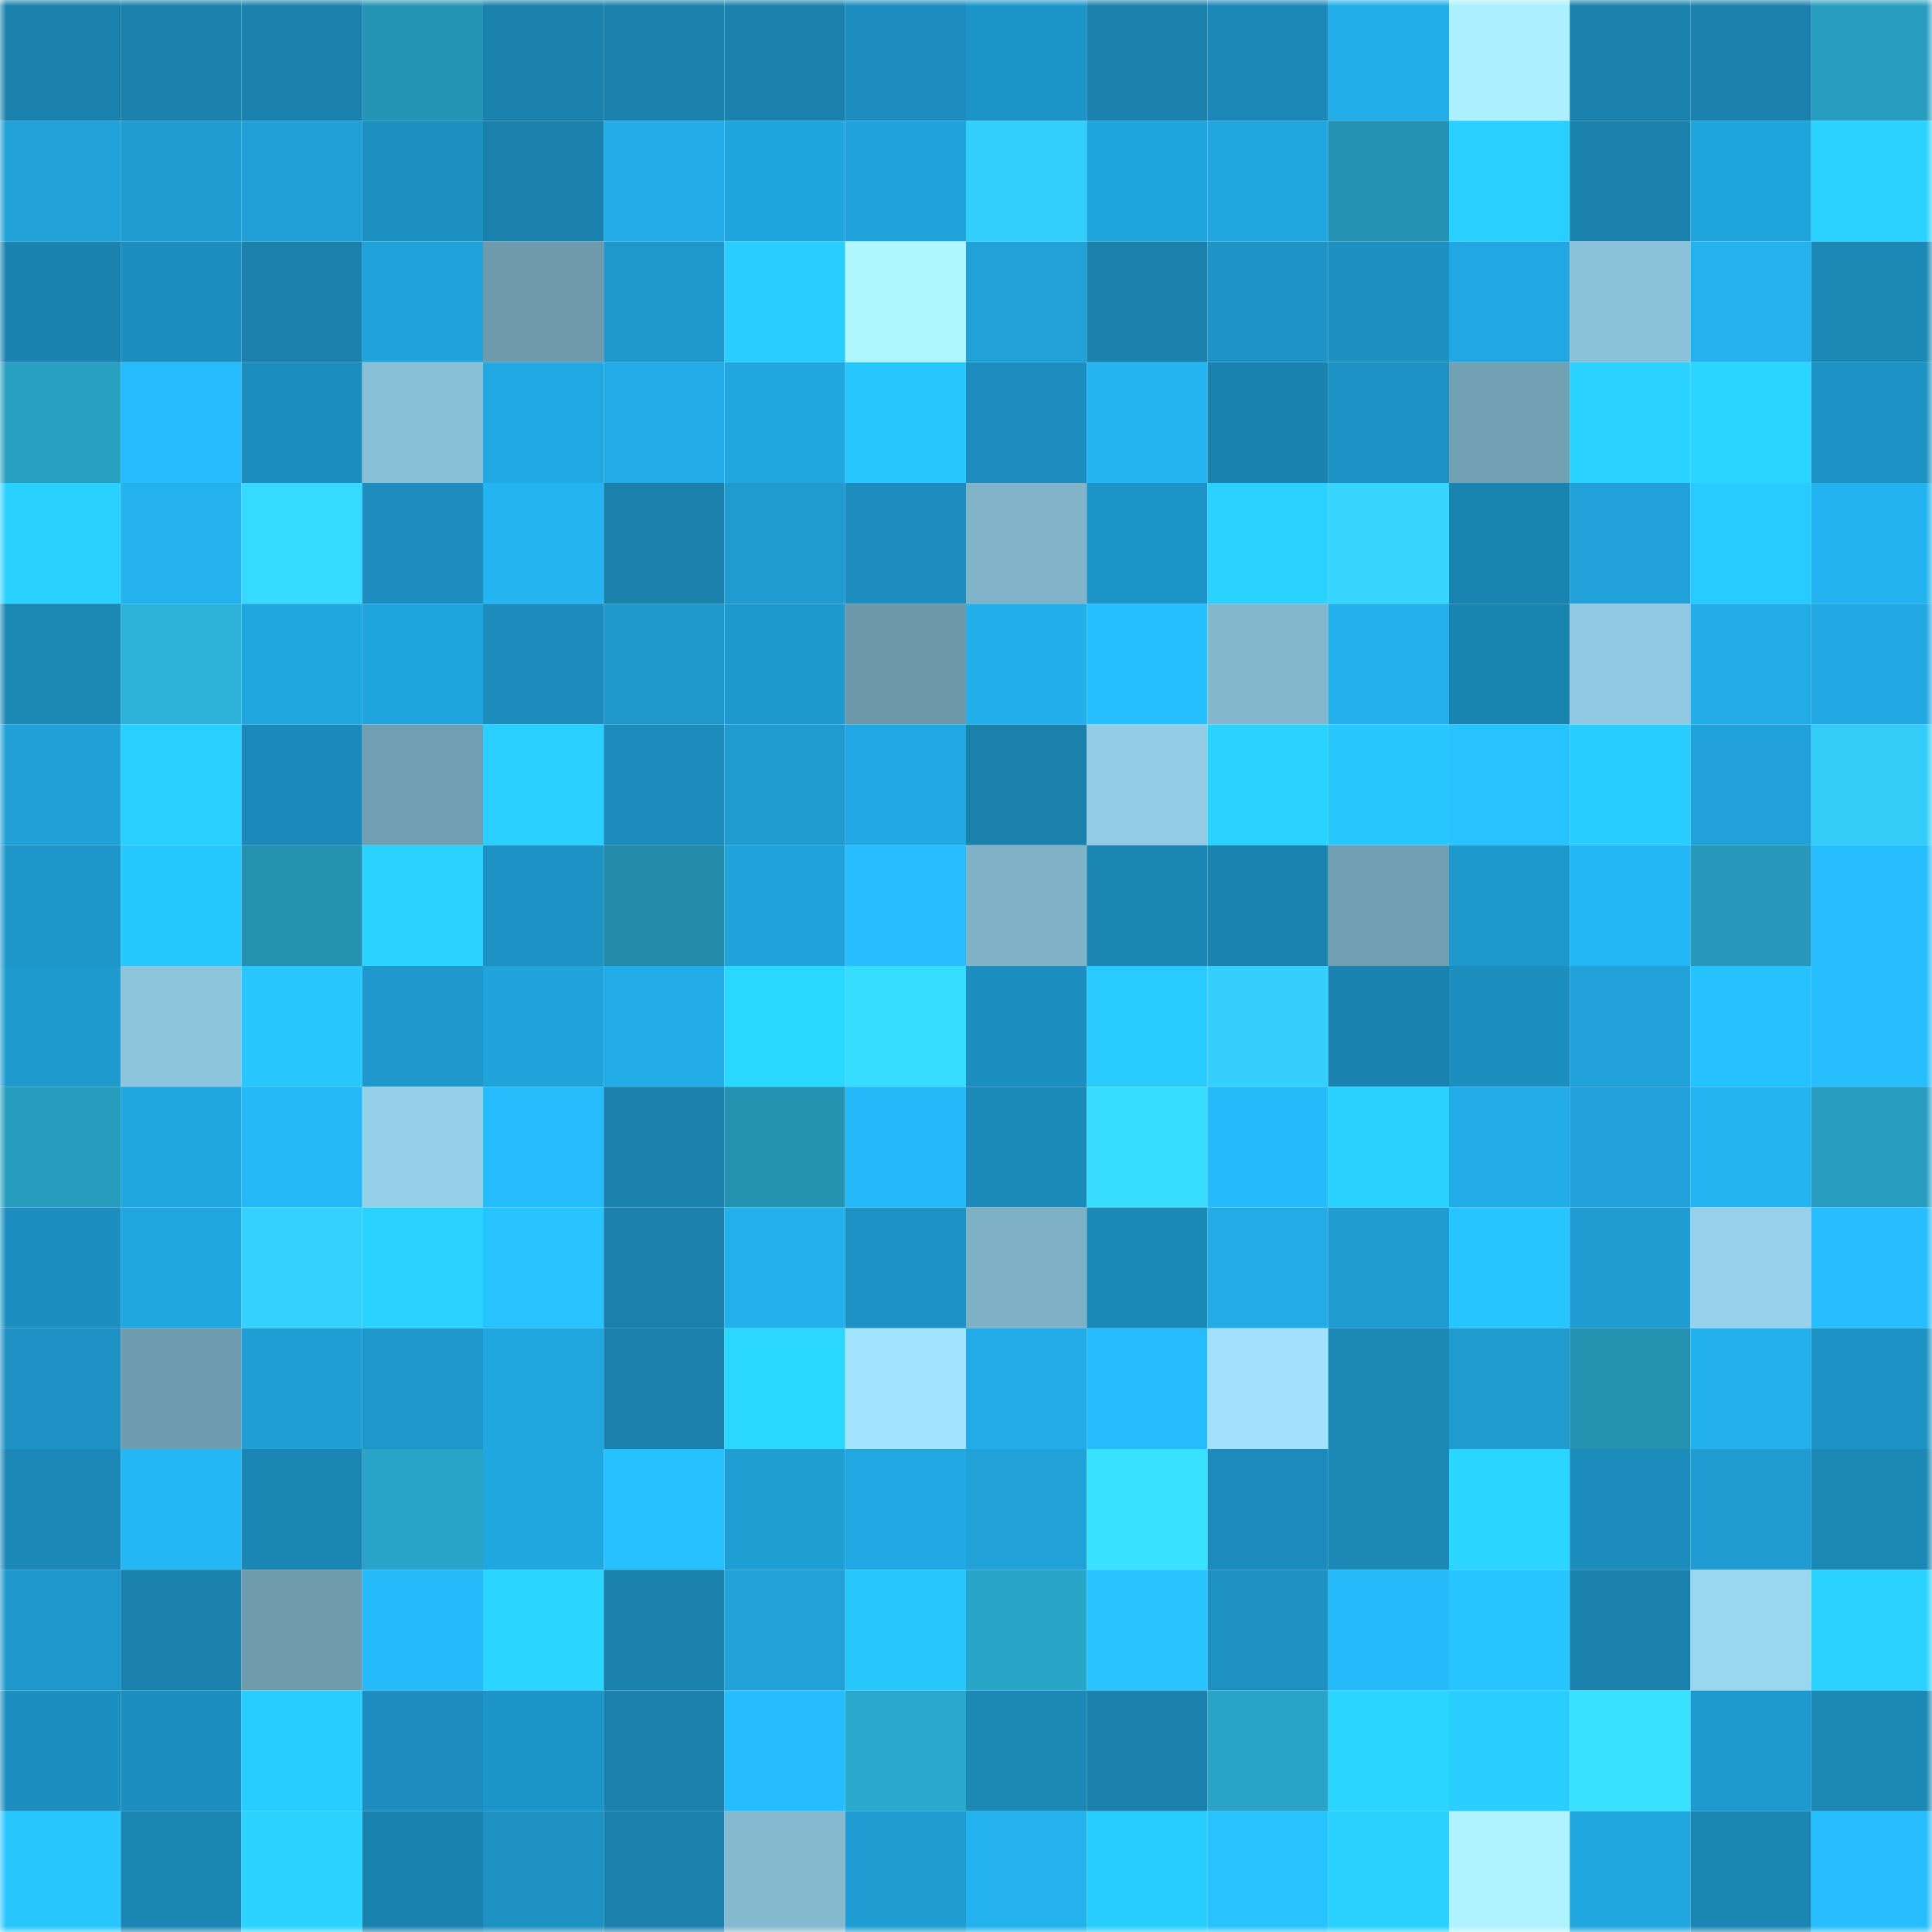 <svg viewBox="0 0 160 160" fill="none" role="img" xmlns="http://www.w3.org/2000/svg" width="240" height="240" name="ens%2Ctheoneonly.eth"><mask id="253028370" mask-type="alpha" maskUnits="userSpaceOnUse" x="0" y="0" width="160" height="160"><rect width="160" height="160" fill="#FFFFFF"></rect></mask><g mask="url(#253028370)"><rect x="0" y="0" width="10" height="10" fill="#1a81ad"></rect><rect x="10" y="0" width="10" height="10" fill="#1a81ad"></rect><rect x="20" y="0" width="10" height="10" fill="#1a81ad"></rect><rect x="30" y="0" width="10" height="10" fill="#2595b5"></rect><rect x="40" y="0" width="10" height="10" fill="#1a81ad"></rect><rect x="50" y="0" width="10" height="10" fill="#1a81ad"></rect><rect x="60" y="0" width="10" height="10" fill="#1a81ad"></rect><rect x="70" y="0" width="10" height="10" fill="#1c8dbe"></rect><rect x="80" y="0" width="10" height="10" fill="#1d94c7"></rect><rect x="90" y="0" width="10" height="10" fill="#1a81ad"></rect><rect x="100" y="0" width="10" height="10" fill="#1b88b7"></rect><rect x="110" y="0" width="10" height="10" fill="#22aee9"></rect><rect x="120" y="0" width="10" height="10" fill="#acf0ff"></rect><rect x="130" y="0" width="10" height="10" fill="#1a81ad"></rect><rect x="140" y="0" width="10" height="10" fill="#1a81ad"></rect><rect x="150" y="0" width="10" height="10" fill="#279ec0"></rect><rect x="0" y="10" width="10" height="10" fill="#20a1d8"></rect><rect x="10" y="10" width="10" height="10" fill="#1f9cd1"></rect><rect x="20" y="10" width="10" height="10" fill="#20a0d7"></rect><rect x="30" y="10" width="10" height="10" fill="#1c90c1"></rect><rect x="40" y="10" width="10" height="10" fill="#1a81ad"></rect><rect x="50" y="10" width="10" height="10" fill="#22ace7"></rect><rect x="60" y="10" width="10" height="10" fill="#21a5de"></rect><rect x="70" y="10" width="10" height="10" fill="#20a3db"></rect><rect x="80" y="10" width="10" height="10" fill="#33cffc"></rect><rect x="90" y="10" width="10" height="10" fill="#20a4dc"></rect><rect x="100" y="10" width="10" height="10" fill="#21a6e0"></rect><rect x="110" y="10" width="10" height="10" fill="#2492b2"></rect><rect x="120" y="10" width="10" height="10" fill="#29d0ff"></rect><rect x="130" y="10" width="10" height="10" fill="#1a81ad"></rect><rect x="140" y="10" width="10" height="10" fill="#20a4dc"></rect><rect x="150" y="10" width="10" height="10" fill="#2ad3ff"></rect><rect x="0" y="20" width="10" height="10" fill="#1a82af"></rect><rect x="10" y="20" width="10" height="10" fill="#1c8ebf"></rect><rect x="20" y="20" width="10" height="10" fill="#1a81ad"></rect><rect x="30" y="20" width="10" height="10" fill="#20a3db"></rect><rect x="40" y="20" width="10" height="10" fill="#6e9aac"></rect><rect x="50" y="20" width="10" height="10" fill="#1e97ca"></rect><rect x="60" y="20" width="10" height="10" fill="#29ceff"></rect><rect x="70" y="20" width="10" height="10" fill="#b0f6ff"></rect><rect x="80" y="20" width="10" height="10" fill="#20a2d9"></rect><rect x="90" y="20" width="10" height="10" fill="#1a81ad"></rect><rect x="100" y="20" width="10" height="10" fill="#1d93c6"></rect><rect x="110" y="20" width="10" height="10" fill="#1c90c1"></rect><rect x="120" y="20" width="10" height="10" fill="#21a7e1"></rect><rect x="130" y="20" width="10" height="10" fill="#8bc2d9"></rect><rect x="140" y="20" width="10" height="10" fill="#23b2ee"></rect><rect x="150" y="20" width="10" height="10" fill="#1b88b6"></rect><rect x="0" y="30" width="10" height="10" fill="#28a0c2"></rect><rect x="10" y="30" width="10" height="10" fill="#25bcfd"></rect><rect x="20" y="30" width="10" height="10" fill="#1c8ebe"></rect><rect x="30" y="30" width="10" height="10" fill="#8ac0d7"></rect><rect x="40" y="30" width="10" height="10" fill="#21a9e3"></rect><rect x="50" y="30" width="10" height="10" fill="#22ace7"></rect><rect x="60" y="30" width="10" height="10" fill="#21a6df"></rect><rect x="70" y="30" width="10" height="10" fill="#28c8ff"></rect><rect x="80" y="30" width="10" height="10" fill="#1c8dbe"></rect><rect x="90" y="30" width="10" height="10" fill="#24b4f2"></rect><rect x="100" y="30" width="10" height="10" fill="#1a82ae"></rect><rect x="110" y="30" width="10" height="10" fill="#1d93c5"></rect><rect x="120" y="30" width="10" height="10" fill="#73a1b4"></rect><rect x="130" y="30" width="10" height="10" fill="#2ad2ff"></rect><rect x="140" y="30" width="10" height="10" fill="#2ad6ff"></rect><rect x="150" y="30" width="10" height="10" fill="#1d93c5"></rect><rect x="0" y="40" width="10" height="10" fill="#29d1ff"></rect><rect x="10" y="40" width="10" height="10" fill="#23b2ee"></rect><rect x="20" y="40" width="10" height="10" fill="#36d9ff"></rect><rect x="30" y="40" width="10" height="10" fill="#1c8dbe"></rect><rect x="40" y="40" width="10" height="10" fill="#24b4f2"></rect><rect x="50" y="40" width="10" height="10" fill="#1a81ad"></rect><rect x="60" y="40" width="10" height="10" fill="#1f9bd0"></rect><rect x="70" y="40" width="10" height="10" fill="#1c8dbe"></rect><rect x="80" y="40" width="10" height="10" fill="#81b4c9"></rect><rect x="90" y="40" width="10" height="10" fill="#1d94c7"></rect><rect x="100" y="40" width="10" height="10" fill="#2ad2ff"></rect><rect x="110" y="40" width="10" height="10" fill="#35d5ff"></rect><rect x="120" y="40" width="10" height="10" fill="#1a84b1"></rect><rect x="130" y="40" width="10" height="10" fill="#20a1d9"></rect><rect x="140" y="40" width="10" height="10" fill="#28cbff"></rect><rect x="150" y="40" width="10" height="10" fill="#23b3f0"></rect><rect x="0" y="50" width="10" height="10" fill="#1b87b5"></rect><rect x="10" y="50" width="10" height="10" fill="#2db3da"></rect><rect x="20" y="50" width="10" height="10" fill="#21a7e0"></rect><rect x="30" y="50" width="10" height="10" fill="#21a5de"></rect><rect x="40" y="50" width="10" height="10" fill="#1c8cbd"></rect><rect x="50" y="50" width="10" height="10" fill="#1e97ca"></rect><rect x="60" y="50" width="10" height="10" fill="#1e99cd"></rect><rect x="70" y="50" width="10" height="10" fill="#6c98aa"></rect><rect x="80" y="50" width="10" height="10" fill="#23afeb"></rect><rect x="90" y="50" width="10" height="10" fill="#26bfff"></rect><rect x="100" y="50" width="10" height="10" fill="#83b7cd"></rect><rect x="110" y="50" width="10" height="10" fill="#23b0ed"></rect><rect x="120" y="50" width="10" height="10" fill="#1a84b1"></rect><rect x="130" y="50" width="10" height="10" fill="#8fc8e0"></rect><rect x="140" y="50" width="10" height="10" fill="#22ade8"></rect><rect x="150" y="50" width="10" height="10" fill="#21a8e2"></rect><rect x="0" y="60" width="10" height="10" fill="#20a0d7"></rect><rect x="10" y="60" width="10" height="10" fill="#29cfff"></rect><rect x="20" y="60" width="10" height="10" fill="#1b8aba"></rect><rect x="30" y="60" width="10" height="10" fill="#719eb1"></rect><rect x="40" y="60" width="10" height="10" fill="#29d0ff"></rect><rect x="50" y="60" width="10" height="10" fill="#1c8cbc"></rect><rect x="60" y="60" width="10" height="10" fill="#1f9bd0"></rect><rect x="70" y="60" width="10" height="10" fill="#21a8e2"></rect><rect x="80" y="60" width="10" height="10" fill="#1a81ad"></rect><rect x="90" y="60" width="10" height="10" fill="#91cbe4"></rect><rect x="100" y="60" width="10" height="10" fill="#2ad2ff"></rect><rect x="110" y="60" width="10" height="10" fill="#28c8ff"></rect><rect x="120" y="60" width="10" height="10" fill="#27c3ff"></rect><rect x="130" y="60" width="10" height="10" fill="#28cdff"></rect><rect x="140" y="60" width="10" height="10" fill="#20a1d9"></rect><rect x="150" y="60" width="10" height="10" fill="#33ccf8"></rect><rect x="0" y="70" width="10" height="10" fill="#1e96ca"></rect><rect x="10" y="70" width="10" height="10" fill="#27c7ff"></rect><rect x="20" y="70" width="10" height="10" fill="#2491b0"></rect><rect x="30" y="70" width="10" height="10" fill="#2ad3ff"></rect><rect x="40" y="70" width="10" height="10" fill="#1d93c5"></rect><rect x="50" y="70" width="10" height="10" fill="#238ba9"></rect><rect x="60" y="70" width="10" height="10" fill="#20a2da"></rect><rect x="70" y="70" width="10" height="10" fill="#26beff"></rect><rect x="80" y="70" width="10" height="10" fill="#80b3c8"></rect><rect x="90" y="70" width="10" height="10" fill="#1b86b4"></rect><rect x="100" y="70" width="10" height="10" fill="#1a83b0"></rect><rect x="110" y="70" width="10" height="10" fill="#719eb1"></rect><rect x="120" y="70" width="10" height="10" fill="#1e99ce"></rect><rect x="130" y="70" width="10" height="10" fill="#24b7f6"></rect><rect x="140" y="70" width="10" height="10" fill="#2699ba"></rect><rect x="150" y="70" width="10" height="10" fill="#26beff"></rect><rect x="0" y="80" width="10" height="10" fill="#1e9acf"></rect><rect x="10" y="80" width="10" height="10" fill="#8dc5dd"></rect><rect x="20" y="80" width="10" height="10" fill="#28c8ff"></rect><rect x="30" y="80" width="10" height="10" fill="#1e98cc"></rect><rect x="40" y="80" width="10" height="10" fill="#20a2da"></rect><rect x="50" y="80" width="10" height="10" fill="#22ace7"></rect><rect x="60" y="80" width="10" height="10" fill="#2ad7ff"></rect><rect x="70" y="80" width="10" height="10" fill="#37ddff"></rect><rect x="80" y="80" width="10" height="10" fill="#1c8ebf"></rect><rect x="90" y="80" width="10" height="10" fill="#28caff"></rect><rect x="100" y="80" width="10" height="10" fill="#34cffc"></rect><rect x="110" y="80" width="10" height="10" fill="#1a82af"></rect><rect x="120" y="80" width="10" height="10" fill="#1c8fc0"></rect><rect x="130" y="80" width="10" height="10" fill="#20a1d9"></rect><rect x="140" y="80" width="10" height="10" fill="#26c1ff"></rect><rect x="150" y="80" width="10" height="10" fill="#26beff"></rect><rect x="0" y="90" width="10" height="10" fill="#279dbe"></rect><rect x="10" y="90" width="10" height="10" fill="#21a7e0"></rect><rect x="20" y="90" width="10" height="10" fill="#24b8f7"></rect><rect x="30" y="90" width="10" height="10" fill="#95d0e9"></rect><rect x="40" y="90" width="10" height="10" fill="#25bcfc"></rect><rect x="50" y="90" width="10" height="10" fill="#1a81ad"></rect><rect x="60" y="90" width="10" height="10" fill="#2493b2"></rect><rect x="70" y="90" width="10" height="10" fill="#24b8f8"></rect><rect x="80" y="90" width="10" height="10" fill="#1b8ab9"></rect><rect x="90" y="90" width="10" height="10" fill="#37dcff"></rect><rect x="100" y="90" width="10" height="10" fill="#25bbfb"></rect><rect x="110" y="90" width="10" height="10" fill="#29d1ff"></rect><rect x="120" y="90" width="10" height="10" fill="#22ace7"></rect><rect x="130" y="90" width="10" height="10" fill="#20a1d9"></rect><rect x="140" y="90" width="10" height="10" fill="#24b4f2"></rect><rect x="150" y="90" width="10" height="10" fill="#279ec0"></rect><rect x="0" y="100" width="10" height="10" fill="#1c8fc0"></rect><rect x="10" y="100" width="10" height="10" fill="#21a7e0"></rect><rect x="20" y="100" width="10" height="10" fill="#34d1ff"></rect><rect x="30" y="100" width="10" height="10" fill="#2ad3ff"></rect><rect x="40" y="100" width="10" height="10" fill="#27c3ff"></rect><rect x="50" y="100" width="10" height="10" fill="#1a81ad"></rect><rect x="60" y="100" width="10" height="10" fill="#23b1ed"></rect><rect x="70" y="100" width="10" height="10" fill="#1d93c5"></rect><rect x="80" y="100" width="10" height="10" fill="#7eb0c5"></rect><rect x="90" y="100" width="10" height="10" fill="#1b89b8"></rect><rect x="100" y="100" width="10" height="10" fill="#22abe5"></rect><rect x="110" y="100" width="10" height="10" fill="#1f9dd3"></rect><rect x="120" y="100" width="10" height="10" fill="#27c5ff"></rect><rect x="130" y="100" width="10" height="10" fill="#1f9cd1"></rect><rect x="140" y="100" width="10" height="10" fill="#95d1ea"></rect><rect x="150" y="100" width="10" height="10" fill="#26beff"></rect><rect x="0" y="110" width="10" height="10" fill="#1d91c3"></rect><rect x="10" y="110" width="10" height="10" fill="#709caf"></rect><rect x="20" y="110" width="10" height="10" fill="#1f9fd5"></rect><rect x="30" y="110" width="10" height="10" fill="#1e98cc"></rect><rect x="40" y="110" width="10" height="10" fill="#21a7e0"></rect><rect x="50" y="110" width="10" height="10" fill="#1a81ad"></rect><rect x="60" y="110" width="10" height="10" fill="#2ad7ff"></rect><rect x="70" y="110" width="10" height="10" fill="#a2e3fe"></rect><rect x="80" y="110" width="10" height="10" fill="#22abe6"></rect><rect x="90" y="110" width="10" height="10" fill="#25bcfd"></rect><rect x="100" y="110" width="10" height="10" fill="#a1e1fb"></rect><rect x="110" y="110" width="10" height="10" fill="#1b88b6"></rect><rect x="120" y="110" width="10" height="10" fill="#1f9bd0"></rect><rect x="130" y="110" width="10" height="10" fill="#2491b0"></rect><rect x="140" y="110" width="10" height="10" fill="#23b1ed"></rect><rect x="150" y="110" width="10" height="10" fill="#1d93c5"></rect><rect x="0" y="120" width="10" height="10" fill="#1b88b7"></rect><rect x="10" y="120" width="10" height="10" fill="#24b7f6"></rect><rect x="20" y="120" width="10" height="10" fill="#1b86b4"></rect><rect x="30" y="120" width="10" height="10" fill="#29a3c7"></rect><rect x="40" y="120" width="10" height="10" fill="#21a7e0"></rect><rect x="50" y="120" width="10" height="10" fill="#26c2ff"></rect><rect x="60" y="120" width="10" height="10" fill="#1f9ed4"></rect><rect x="70" y="120" width="10" height="10" fill="#21a8e2"></rect><rect x="80" y="120" width="10" height="10" fill="#20a2d9"></rect><rect x="90" y="120" width="10" height="10" fill="#38e2ff"></rect><rect x="100" y="120" width="10" height="10" fill="#1c8bbb"></rect><rect x="110" y="120" width="10" height="10" fill="#1b88b6"></rect><rect x="120" y="120" width="10" height="10" fill="#2ad5ff"></rect><rect x="130" y="120" width="10" height="10" fill="#1c8cbc"></rect><rect x="140" y="120" width="10" height="10" fill="#1f9cd2"></rect><rect x="150" y="120" width="10" height="10" fill="#1b88b6"></rect><rect x="0" y="130" width="10" height="10" fill="#1e98cc"></rect><rect x="10" y="130" width="10" height="10" fill="#1a81ad"></rect><rect x="20" y="130" width="10" height="10" fill="#6f9bad"></rect><rect x="30" y="130" width="10" height="10" fill="#25bbfb"></rect><rect x="40" y="130" width="10" height="10" fill="#2ad6ff"></rect><rect x="50" y="130" width="10" height="10" fill="#1a81ad"></rect><rect x="60" y="130" width="10" height="10" fill="#20a1d8"></rect><rect x="70" y="130" width="10" height="10" fill="#28c8ff"></rect><rect x="80" y="130" width="10" height="10" fill="#29a5c8"></rect><rect x="90" y="130" width="10" height="10" fill="#27c4ff"></rect><rect x="100" y="130" width="10" height="10" fill="#1d91c2"></rect><rect x="110" y="130" width="10" height="10" fill="#25bbfb"></rect><rect x="120" y="130" width="10" height="10" fill="#27c5ff"></rect><rect x="130" y="130" width="10" height="10" fill="#1a81ad"></rect><rect x="140" y="130" width="10" height="10" fill="#99d6ef"></rect><rect x="150" y="130" width="10" height="10" fill="#2ad3ff"></rect><rect x="0" y="140" width="10" height="10" fill="#1c8ebf"></rect><rect x="10" y="140" width="10" height="10" fill="#1c8ebf"></rect><rect x="20" y="140" width="10" height="10" fill="#28cdff"></rect><rect x="30" y="140" width="10" height="10" fill="#1c8dbe"></rect><rect x="40" y="140" width="10" height="10" fill="#1d94c7"></rect><rect x="50" y="140" width="10" height="10" fill="#1a81ad"></rect><rect x="60" y="140" width="10" height="10" fill="#25bdfe"></rect><rect x="70" y="140" width="10" height="10" fill="#2aa9ce"></rect><rect x="80" y="140" width="10" height="10" fill="#1b88b6"></rect><rect x="90" y="140" width="10" height="10" fill="#1a81ad"></rect><rect x="100" y="140" width="10" height="10" fill="#29a4c8"></rect><rect x="110" y="140" width="10" height="10" fill="#2ad6ff"></rect><rect x="120" y="140" width="10" height="10" fill="#29ceff"></rect><rect x="130" y="140" width="10" height="10" fill="#38e2ff"></rect><rect x="140" y="140" width="10" height="10" fill="#1e9acf"></rect><rect x="150" y="140" width="10" height="10" fill="#1b88b6"></rect><rect x="0" y="150" width="10" height="10" fill="#28c8ff"></rect><rect x="10" y="150" width="10" height="10" fill="#1b86b4"></rect><rect x="20" y="150" width="10" height="10" fill="#2ad4ff"></rect><rect x="30" y="150" width="10" height="10" fill="#1a82af"></rect><rect x="40" y="150" width="10" height="10" fill="#1d91c2"></rect><rect x="50" y="150" width="10" height="10" fill="#1a81ad"></rect><rect x="60" y="150" width="10" height="10" fill="#84b9cf"></rect><rect x="70" y="150" width="10" height="10" fill="#1f9dd3"></rect><rect x="80" y="150" width="10" height="10" fill="#23b2ee"></rect><rect x="90" y="150" width="10" height="10" fill="#28cdff"></rect><rect x="100" y="150" width="10" height="10" fill="#27c3ff"></rect><rect x="110" y="150" width="10" height="10" fill="#29d1ff"></rect><rect x="120" y="150" width="10" height="10" fill="#aef3ff"></rect><rect x="130" y="150" width="10" height="10" fill="#21a7e0"></rect><rect x="140" y="150" width="10" height="10" fill="#1a86b4"></rect><rect x="150" y="150" width="10" height="10" fill="#26beff"></rect></g></svg>